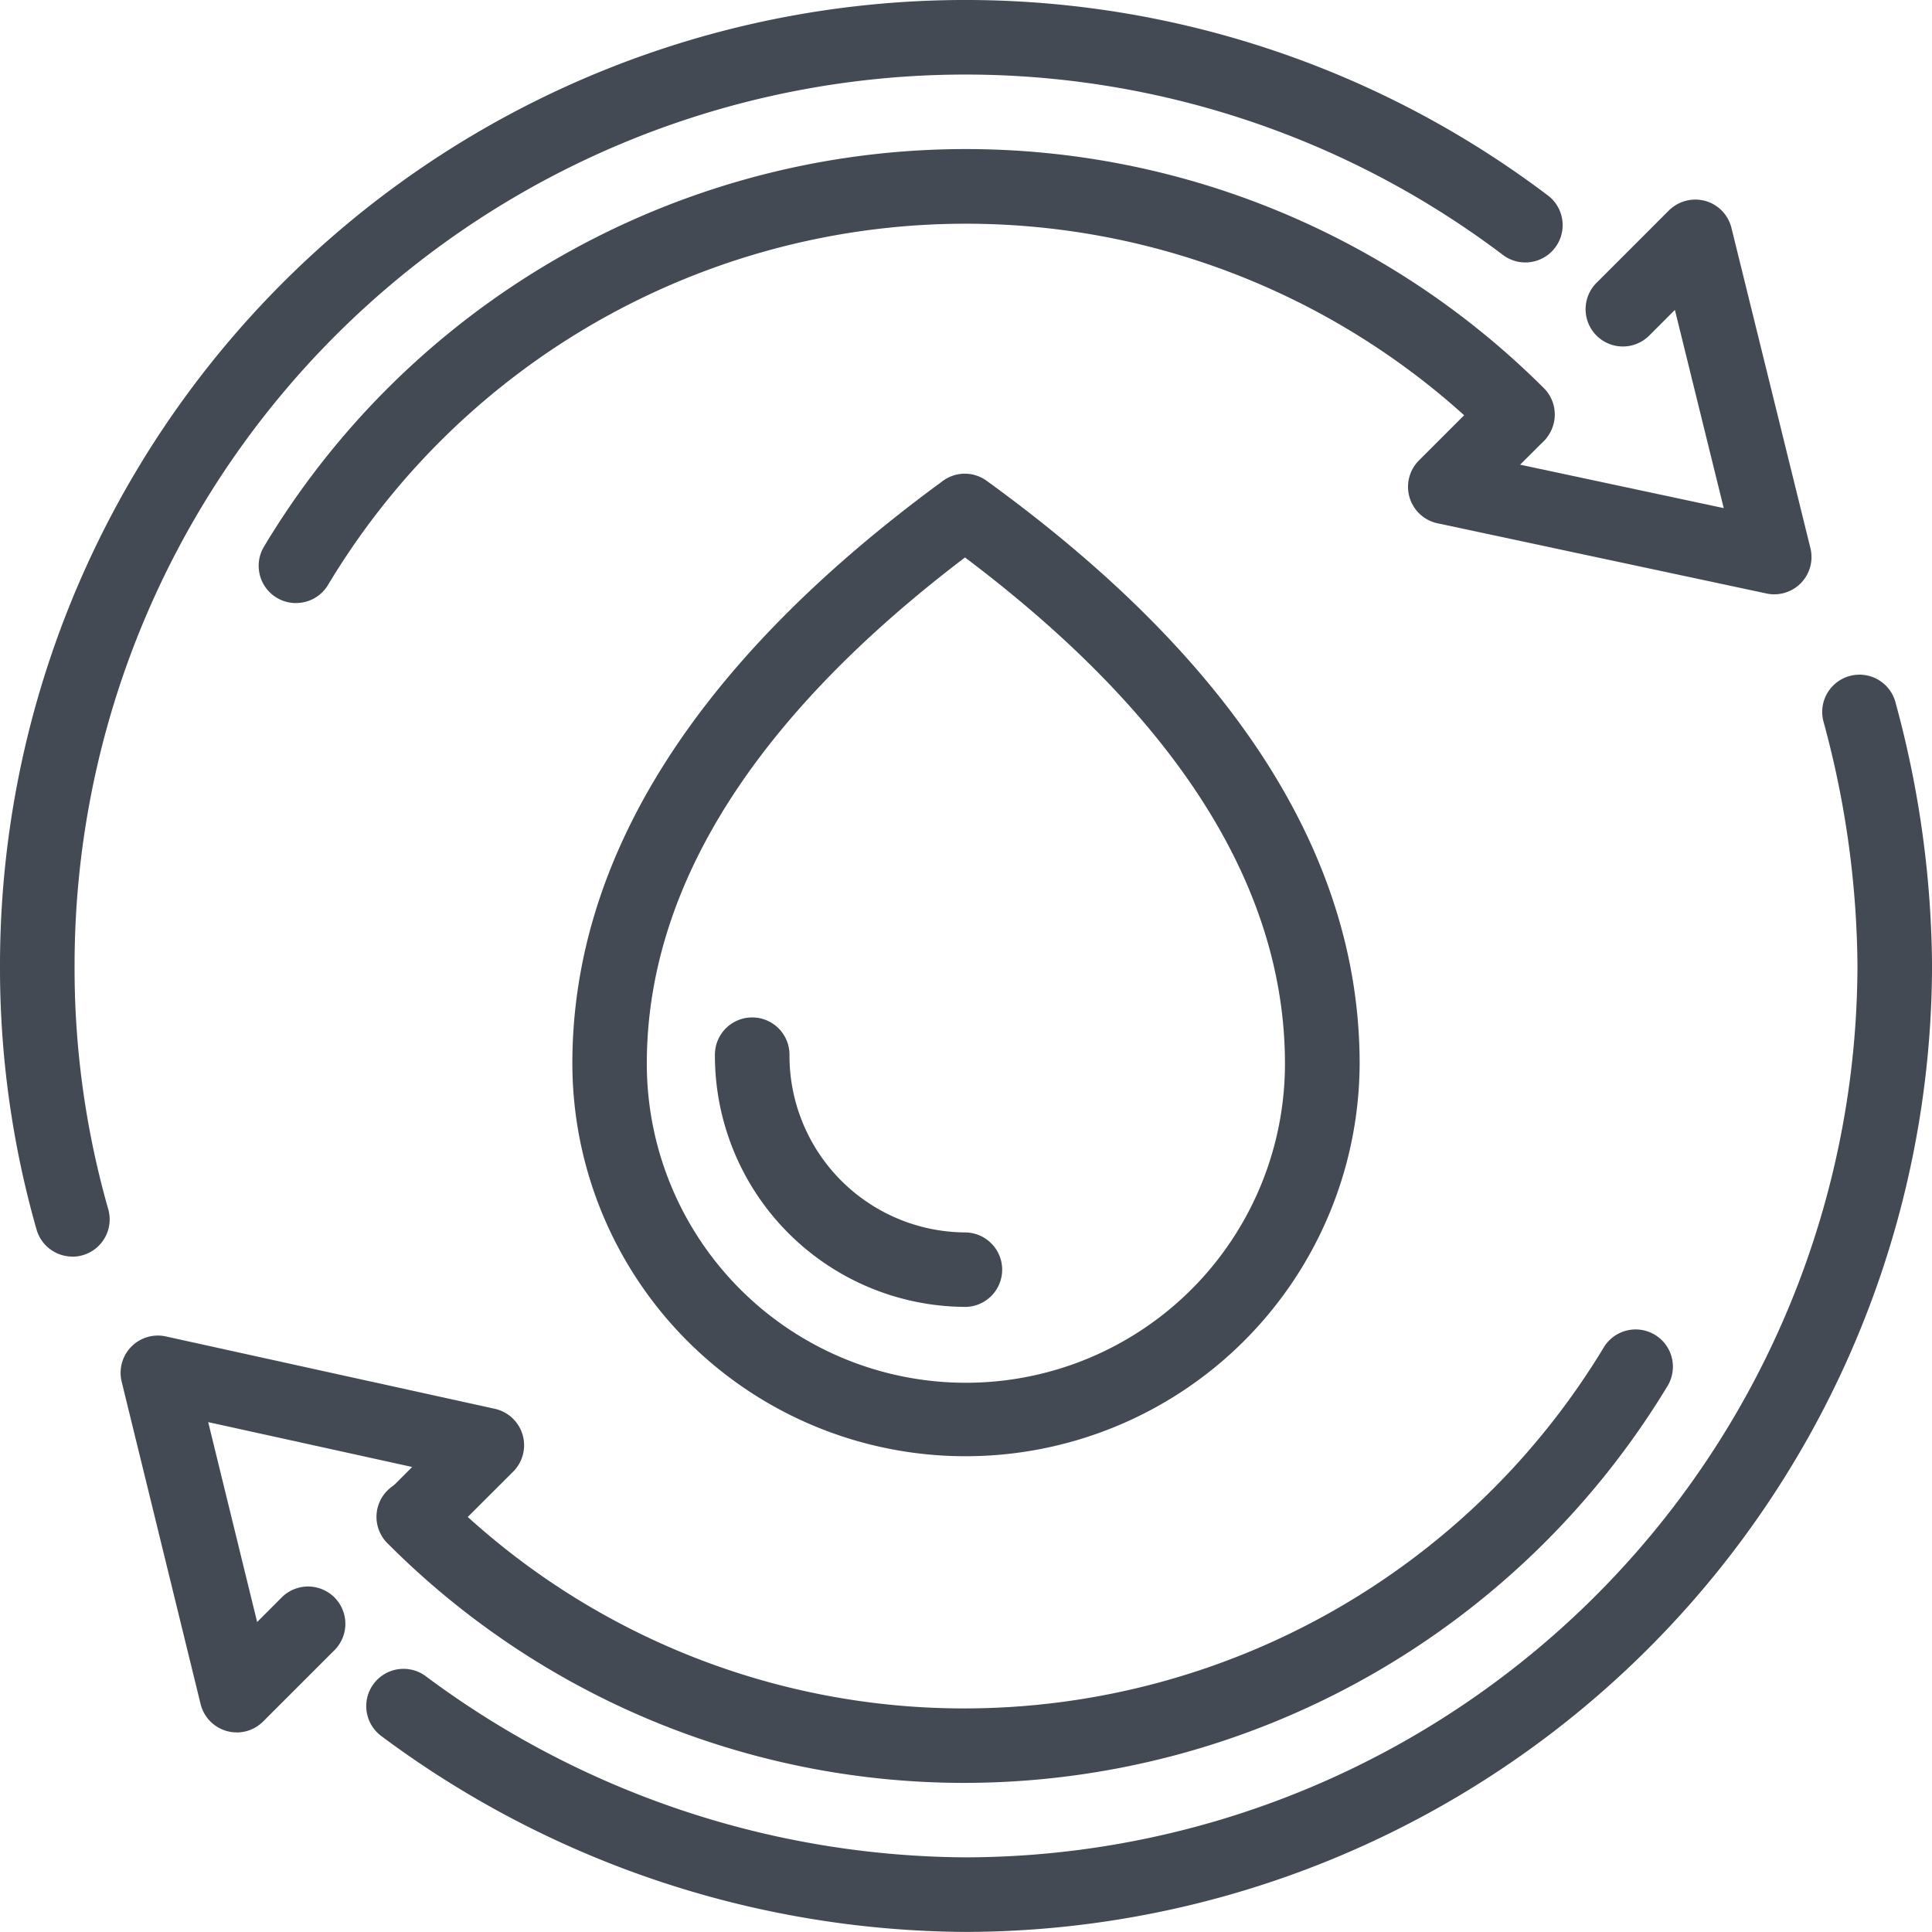 <svg xmlns="http://www.w3.org/2000/svg" xmlns:xlink="http://www.w3.org/1999/xlink" width="50.13" height="50.128" viewBox="0 0 50.13 50.128">
  <defs>
    <clipPath id="clip-path">
      <rect id="Rectangle_147891" data-name="Rectangle 147891" width="50.13" height="50.128" fill="none"/>
    </clipPath>
  </defs>
  <g id="Groupe_162336" data-name="Groupe 162336" clip-path="url(#clip-path)">
    <path id="Tracé_95057" data-name="Tracé 95057" d="M1.878,32.605a.968.968,0,0,1-.929-.7A24.717,24.717,0,0,1,0,25.037,25.051,25.051,0,0,1,40.193,5.094a.968.968,0,0,1-1.178,1.535A23.116,23.116,0,0,0,1.935,25.037a22.772,22.772,0,0,0,.872,6.332.967.967,0,0,1-.661,1.2.99.99,0,0,1-.268.039" transform="translate(0)" fill="#434a53"/>
    <path id="Tracé_95058" data-name="Tracé 95058" d="M26.7,26.609a.967.967,0,0,1-.832-1.46A21.233,21.233,0,0,1,59.08,21.032.967.967,0,1,1,57.712,22.4a19.3,19.3,0,0,0-30.177,3.734.967.967,0,0,1-.833.474" transform="translate(-19.021 -10.961)" fill="#434a53"/>
    <path id="Tracé_95059" data-name="Tracé 95059" d="M149.516,30.092a.933.933,0,0,1-.2-.022l-8.535-1.821a.968.968,0,0,1-.482-1.63l1.877-1.877a.968.968,0,0,1,1.368,1.368l-.619.618,5.283,1.127-1.267-5.143-.666.666a.967.967,0,0,1-1.368-1.368l1.878-1.878a.978.978,0,0,1,.944-.248.967.967,0,0,1,.679.7l2.049,8.308a.967.967,0,0,1-.939,1.2" transform="translate(-103.482 -14.671)" fill="#434a53"/>
    <path id="Tracé_95060" data-name="Tracé 95060" d="M51.955,99.77a25.593,25.593,0,0,1-15.144-5.083.967.967,0,0,1,1.155-1.552,23.639,23.639,0,0,0,13.99,4.7A23.185,23.185,0,0,0,75.114,74.679a24.6,24.6,0,0,0-.878-6.3.967.967,0,1,1,1.87-.492,26.494,26.494,0,0,1,.943,6.789A25.121,25.121,0,0,1,51.955,99.77" transform="translate(-26.918 -49.642)" fill="#434a53"/>
    <path id="Tracé_95061" data-name="Tracé 95061" d="M52.762,143.94a21.112,21.112,0,0,1-14.971-6.206.967.967,0,1,1,1.378-1.356,19.168,19.168,0,0,0,13.593,5.63,19.4,19.4,0,0,0,16.581-9.374.967.967,0,0,1,1.66.992A21.342,21.342,0,0,1,52.762,143.94" transform="translate(-27.726 -97.679)" fill="#434a53"/>
    <path id="Tracé_95062" data-name="Tracé 95062" d="M15.01,143.11a.989.989,0,0,1-.261-.035.969.969,0,0,1-.679-.7l-2.048-8.365a.967.967,0,0,1,1.148-1.174l8.535,1.878a.968.968,0,0,1,.476,1.629L20.3,138.22a.968.968,0,0,1-1.368-1.368l.628-.629-5.293-1.164,1.27,5.187.663-.663a.968.968,0,0,1,1.368,1.368l-1.878,1.878a.966.966,0,0,1-.684.282" transform="translate(-8.865 -98.159)" fill="#434a53"/>
    <path id="Tracé_95063" data-name="Tracé 95063" d="M67.106,72.6A10.2,10.2,0,0,1,56.92,62.412c0-5.362,3.235-10.449,9.614-15.119a.961.961,0,0,1,1.139,0c6.42,4.652,9.675,9.738,9.675,15.122A10.226,10.226,0,0,1,67.106,72.6m0-23.319c-5.478,4.162-8.254,8.578-8.254,13.134a8.279,8.279,0,0,0,16.558,0c0-4.572-2.794-8.989-8.3-13.134" transform="translate(-42.069 -34.815)" fill="#434a53"/>
    <path id="Tracé_95064" data-name="Tracé 95064" d="M77.585,108.7a6.522,6.522,0,0,1-6.487-6.543.967.967,0,1,1,1.935,0,4.586,4.586,0,0,0,4.552,4.611.966.966,0,1,1,0,1.933" transform="translate(-52.548 -74.79)" fill="#434a53"/>
  </g>
</svg>
